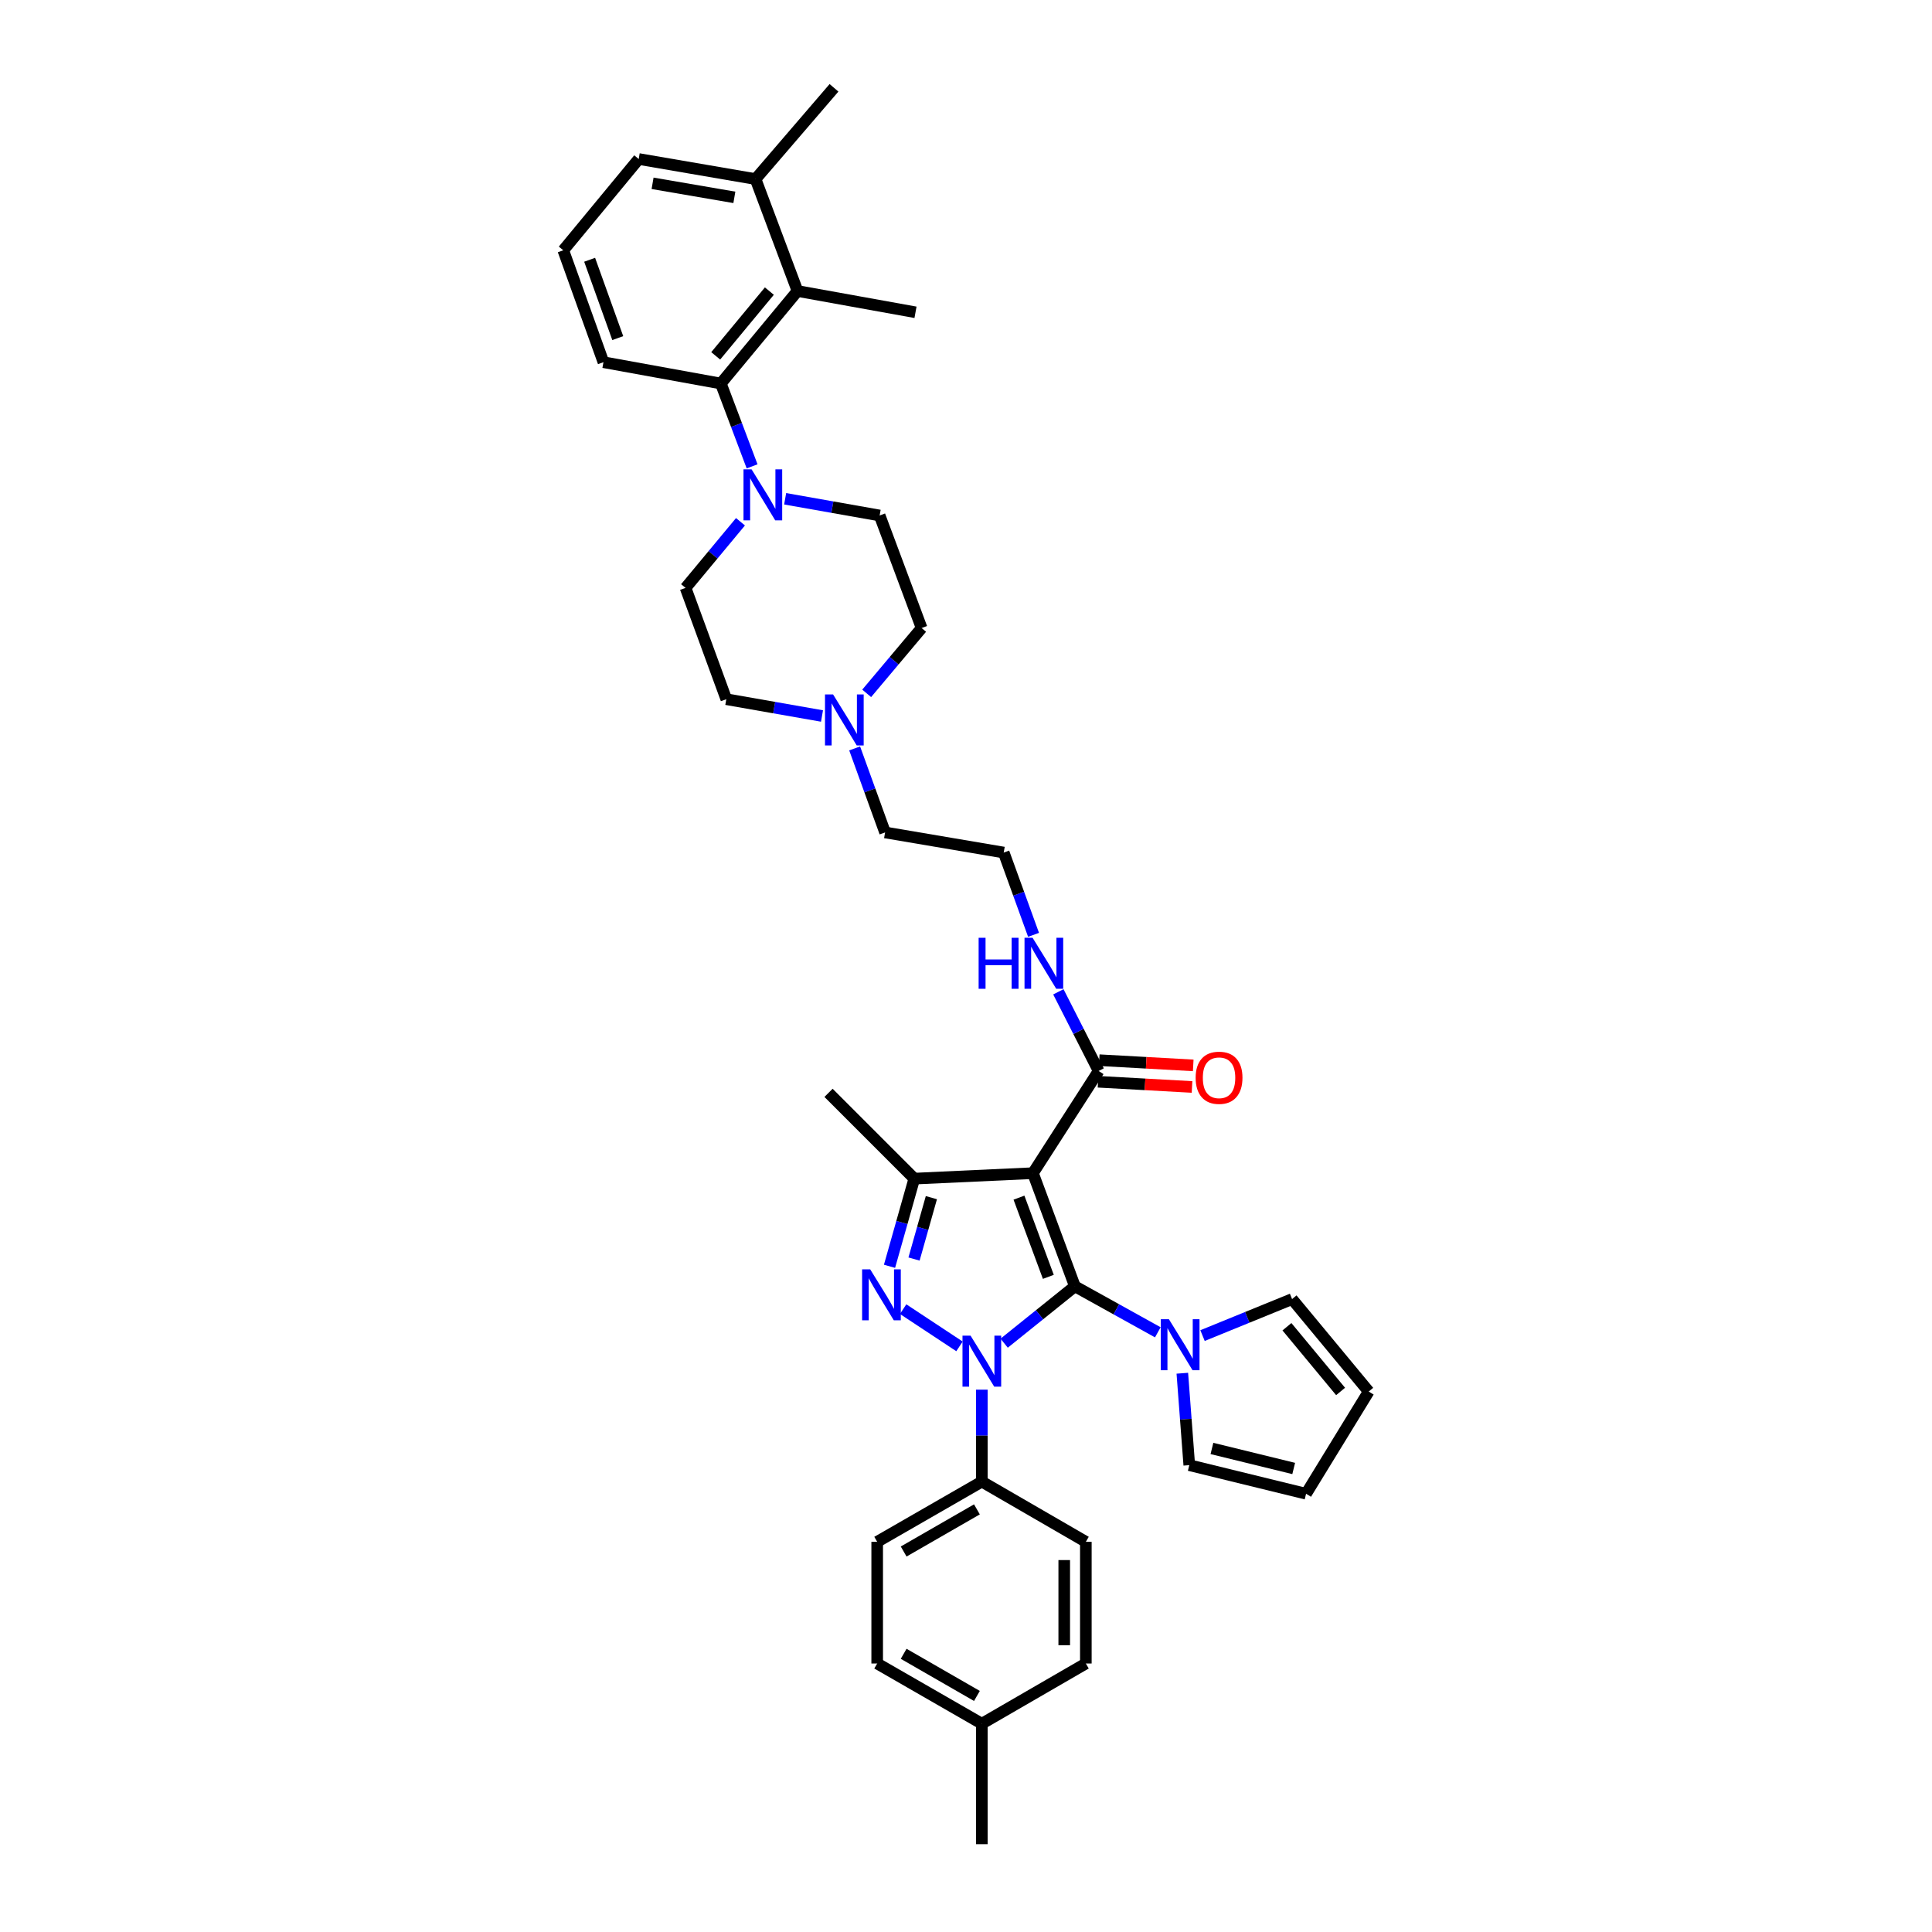 <?xml version='1.0' encoding='iso-8859-1'?>
<svg version='1.1' baseProfile='full'
              xmlns='http://www.w3.org/2000/svg'
                      xmlns:rdkit='http://www.rdkit.org/xml'
                      xmlns:xlink='http://www.w3.org/1999/xlink'
                  xml:space='preserve'
width='1000px' height='1000px' viewBox='0 0 1000 1000'>
<!-- END OF HEADER -->
<rect style='opacity:1.0;fill:#FFFFFF;stroke:none' width='1000' height='1000' x='0' y='0'> </rect>
<path class='bond-0' d='M 556.365,665.794 L 538.059,680.514' style='fill:none;fill-rule:evenodd;stroke:#000000;stroke-width:6px;stroke-linecap:butt;stroke-linejoin:miter;stroke-opacity:1' />
<path class='bond-0' d='M 538.059,680.514 L 519.753,695.235' style='fill:none;fill-rule:evenodd;stroke:#0000FF;stroke-width:6px;stroke-linecap:butt;stroke-linejoin:miter;stroke-opacity:1' />
<path class='bond-1' d='M 556.365,665.794 L 534.645,607.229' style='fill:none;fill-rule:evenodd;stroke:#000000;stroke-width:6px;stroke-linecap:butt;stroke-linejoin:miter;stroke-opacity:1' />
<path class='bond-1' d='M 542.619,660.899 L 527.415,619.904' style='fill:none;fill-rule:evenodd;stroke:#000000;stroke-width:6px;stroke-linecap:butt;stroke-linejoin:miter;stroke-opacity:1' />
<path class='bond-4' d='M 556.365,665.794 L 577.824,677.698' style='fill:none;fill-rule:evenodd;stroke:#000000;stroke-width:6px;stroke-linecap:butt;stroke-linejoin:miter;stroke-opacity:1' />
<path class='bond-4' d='M 577.824,677.698 L 599.283,689.603' style='fill:none;fill-rule:evenodd;stroke:#0000FF;stroke-width:6px;stroke-linecap:butt;stroke-linejoin:miter;stroke-opacity:1' />
<path class='bond-2' d='M 496.629,696.885 L 467.46,677.614' style='fill:none;fill-rule:evenodd;stroke:#0000FF;stroke-width:6px;stroke-linecap:butt;stroke-linejoin:miter;stroke-opacity:1' />
<path class='bond-9' d='M 508.197,719.286 L 508.197,743.082' style='fill:none;fill-rule:evenodd;stroke:#0000FF;stroke-width:6px;stroke-linecap:butt;stroke-linejoin:miter;stroke-opacity:1' />
<path class='bond-9' d='M 508.197,743.082 L 508.197,766.877' style='fill:none;fill-rule:evenodd;stroke:#000000;stroke-width:6px;stroke-linecap:butt;stroke-linejoin:miter;stroke-opacity:1' />
<path class='bond-3' d='M 534.645,607.229 L 473.241,610.057' style='fill:none;fill-rule:evenodd;stroke:#000000;stroke-width:6px;stroke-linecap:butt;stroke-linejoin:miter;stroke-opacity:1' />
<path class='bond-6' d='M 534.645,607.229 L 568.65,554.332' style='fill:none;fill-rule:evenodd;stroke:#000000;stroke-width:6px;stroke-linecap:butt;stroke-linejoin:miter;stroke-opacity:1' />
<path class='bond-36' d='M 460.411,655.438 L 466.826,632.747' style='fill:none;fill-rule:evenodd;stroke:#0000FF;stroke-width:6px;stroke-linecap:butt;stroke-linejoin:miter;stroke-opacity:1' />
<path class='bond-36' d='M 466.826,632.747 L 473.241,610.057' style='fill:none;fill-rule:evenodd;stroke:#000000;stroke-width:6px;stroke-linecap:butt;stroke-linejoin:miter;stroke-opacity:1' />
<path class='bond-36' d='M 473.1,651.674 L 477.59,635.79' style='fill:none;fill-rule:evenodd;stroke:#0000FF;stroke-width:6px;stroke-linecap:butt;stroke-linejoin:miter;stroke-opacity:1' />
<path class='bond-36' d='M 477.59,635.79 L 482.08,619.907' style='fill:none;fill-rule:evenodd;stroke:#000000;stroke-width:6px;stroke-linecap:butt;stroke-linejoin:miter;stroke-opacity:1' />
<path class='bond-24' d='M 473.241,610.057 L 428.851,565.655' style='fill:none;fill-rule:evenodd;stroke:#000000;stroke-width:6px;stroke-linecap:butt;stroke-linejoin:miter;stroke-opacity:1' />
<path class='bond-11' d='M 622.428,691.3 L 645.602,681.85' style='fill:none;fill-rule:evenodd;stroke:#0000FF;stroke-width:6px;stroke-linecap:butt;stroke-linejoin:miter;stroke-opacity:1' />
<path class='bond-11' d='M 645.602,681.85 L 668.777,672.4' style='fill:none;fill-rule:evenodd;stroke:#000000;stroke-width:6px;stroke-linecap:butt;stroke-linejoin:miter;stroke-opacity:1' />
<path class='bond-12' d='M 611.969,710.783 L 613.769,734.573' style='fill:none;fill-rule:evenodd;stroke:#0000FF;stroke-width:6px;stroke-linecap:butt;stroke-linejoin:miter;stroke-opacity:1' />
<path class='bond-12' d='M 613.769,734.573 L 615.569,758.363' style='fill:none;fill-rule:evenodd;stroke:#000000;stroke-width:6px;stroke-linecap:butt;stroke-linejoin:miter;stroke-opacity:1' />
<path class='bond-5' d='M 406.392,258.165 L 430.846,262.491' style='fill:none;fill-rule:evenodd;stroke:#0000FF;stroke-width:6px;stroke-linecap:butt;stroke-linejoin:miter;stroke-opacity:1' />
<path class='bond-5' d='M 430.846,262.491 L 455.3,266.817' style='fill:none;fill-rule:evenodd;stroke:#000000;stroke-width:6px;stroke-linecap:butt;stroke-linejoin:miter;stroke-opacity:1' />
<path class='bond-7' d='M 389.285,241.384 L 381.197,219.946' style='fill:none;fill-rule:evenodd;stroke:#0000FF;stroke-width:6px;stroke-linecap:butt;stroke-linejoin:miter;stroke-opacity:1' />
<path class='bond-7' d='M 381.197,219.946 L 373.108,198.509' style='fill:none;fill-rule:evenodd;stroke:#000000;stroke-width:6px;stroke-linecap:butt;stroke-linejoin:miter;stroke-opacity:1' />
<path class='bond-39' d='M 383.27,270.062 L 369.057,287.176' style='fill:none;fill-rule:evenodd;stroke:#0000FF;stroke-width:6px;stroke-linecap:butt;stroke-linejoin:miter;stroke-opacity:1' />
<path class='bond-39' d='M 369.057,287.176 L 354.844,304.29' style='fill:none;fill-rule:evenodd;stroke:#000000;stroke-width:6px;stroke-linecap:butt;stroke-linejoin:miter;stroke-opacity:1' />
<path class='bond-15' d='M 568.341,559.917 L 592.667,561.263' style='fill:none;fill-rule:evenodd;stroke:#000000;stroke-width:6px;stroke-linecap:butt;stroke-linejoin:miter;stroke-opacity:1' />
<path class='bond-15' d='M 592.667,561.263 L 616.993,562.609' style='fill:none;fill-rule:evenodd;stroke:#FF0000;stroke-width:6px;stroke-linecap:butt;stroke-linejoin:miter;stroke-opacity:1' />
<path class='bond-15' d='M 568.959,548.748 L 593.285,550.094' style='fill:none;fill-rule:evenodd;stroke:#000000;stroke-width:6px;stroke-linecap:butt;stroke-linejoin:miter;stroke-opacity:1' />
<path class='bond-15' d='M 593.285,550.094 L 617.611,551.44' style='fill:none;fill-rule:evenodd;stroke:#FF0000;stroke-width:6px;stroke-linecap:butt;stroke-linejoin:miter;stroke-opacity:1' />
<path class='bond-19' d='M 568.65,554.332 L 558.23,533.845' style='fill:none;fill-rule:evenodd;stroke:#000000;stroke-width:6px;stroke-linecap:butt;stroke-linejoin:miter;stroke-opacity:1' />
<path class='bond-19' d='M 558.23,533.845 L 547.809,513.358' style='fill:none;fill-rule:evenodd;stroke:#0000FF;stroke-width:6px;stroke-linecap:butt;stroke-linejoin:miter;stroke-opacity:1' />
<path class='bond-8' d='M 373.108,198.509 L 412.787,150.627' style='fill:none;fill-rule:evenodd;stroke:#000000;stroke-width:6px;stroke-linecap:butt;stroke-linejoin:miter;stroke-opacity:1' />
<path class='bond-8' d='M 370.447,184.189 L 398.222,150.672' style='fill:none;fill-rule:evenodd;stroke:#000000;stroke-width:6px;stroke-linecap:butt;stroke-linejoin:miter;stroke-opacity:1' />
<path class='bond-29' d='M 373.108,198.509 L 312.344,187.472' style='fill:none;fill-rule:evenodd;stroke:#000000;stroke-width:6px;stroke-linecap:butt;stroke-linejoin:miter;stroke-opacity:1' />
<path class='bond-16' d='M 412.787,150.627 L 391.068,92.684' style='fill:none;fill-rule:evenodd;stroke:#000000;stroke-width:6px;stroke-linecap:butt;stroke-linejoin:miter;stroke-opacity:1' />
<path class='bond-31' d='M 412.787,150.627 L 473.862,161.645' style='fill:none;fill-rule:evenodd;stroke:#000000;stroke-width:6px;stroke-linecap:butt;stroke-linejoin:miter;stroke-opacity:1' />
<path class='bond-20' d='M 508.197,766.877 L 454.032,798.042' style='fill:none;fill-rule:evenodd;stroke:#000000;stroke-width:6px;stroke-linecap:butt;stroke-linejoin:miter;stroke-opacity:1' />
<path class='bond-20' d='M 505.651,781.247 L 467.735,803.063' style='fill:none;fill-rule:evenodd;stroke:#000000;stroke-width:6px;stroke-linecap:butt;stroke-linejoin:miter;stroke-opacity:1' />
<path class='bond-21' d='M 508.197,766.877 L 562.032,798.042' style='fill:none;fill-rule:evenodd;stroke:#000000;stroke-width:6px;stroke-linecap:butt;stroke-linejoin:miter;stroke-opacity:1' />
<path class='bond-10' d='M 442.368,387.378 L 450.238,409.121' style='fill:none;fill-rule:evenodd;stroke:#0000FF;stroke-width:6px;stroke-linecap:butt;stroke-linejoin:miter;stroke-opacity:1' />
<path class='bond-10' d='M 450.238,409.121 L 458.109,430.865' style='fill:none;fill-rule:evenodd;stroke:#000000;stroke-width:6px;stroke-linecap:butt;stroke-linejoin:miter;stroke-opacity:1' />
<path class='bond-22' d='M 425.467,370.6 L 400.702,366.252' style='fill:none;fill-rule:evenodd;stroke:#0000FF;stroke-width:6px;stroke-linecap:butt;stroke-linejoin:miter;stroke-opacity:1' />
<path class='bond-22' d='M 400.702,366.252 L 375.936,361.904' style='fill:none;fill-rule:evenodd;stroke:#000000;stroke-width:6px;stroke-linecap:butt;stroke-linejoin:miter;stroke-opacity:1' />
<path class='bond-23' d='M 448.595,358.88 L 462.813,341.976' style='fill:none;fill-rule:evenodd;stroke:#0000FF;stroke-width:6px;stroke-linecap:butt;stroke-linejoin:miter;stroke-opacity:1' />
<path class='bond-23' d='M 462.813,341.976 L 477.032,325.071' style='fill:none;fill-rule:evenodd;stroke:#000000;stroke-width:6px;stroke-linecap:butt;stroke-linejoin:miter;stroke-opacity:1' />
<path class='bond-18' d='M 668.777,672.4 L 708.449,720.257' style='fill:none;fill-rule:evenodd;stroke:#000000;stroke-width:6px;stroke-linecap:butt;stroke-linejoin:miter;stroke-opacity:1' />
<path class='bond-18' d='M 666.116,686.717 L 693.887,720.217' style='fill:none;fill-rule:evenodd;stroke:#000000;stroke-width:6px;stroke-linecap:butt;stroke-linejoin:miter;stroke-opacity:1' />
<path class='bond-17' d='M 615.569,758.363 L 676.023,773.166' style='fill:none;fill-rule:evenodd;stroke:#000000;stroke-width:6px;stroke-linecap:butt;stroke-linejoin:miter;stroke-opacity:1' />
<path class='bond-17' d='M 627.297,749.719 L 669.615,760.081' style='fill:none;fill-rule:evenodd;stroke:#000000;stroke-width:6px;stroke-linecap:butt;stroke-linejoin:miter;stroke-opacity:1' />
<path class='bond-13' d='M 354.844,304.29 L 375.936,361.904' style='fill:none;fill-rule:evenodd;stroke:#000000;stroke-width:6px;stroke-linecap:butt;stroke-linejoin:miter;stroke-opacity:1' />
<path class='bond-14' d='M 455.3,266.817 L 477.032,325.071' style='fill:none;fill-rule:evenodd;stroke:#000000;stroke-width:6px;stroke-linecap:butt;stroke-linejoin:miter;stroke-opacity:1' />
<path class='bond-34' d='M 391.068,92.684 L 431.679,45.455' style='fill:none;fill-rule:evenodd;stroke:#000000;stroke-width:6px;stroke-linecap:butt;stroke-linejoin:miter;stroke-opacity:1' />
<path class='bond-40' d='M 391.068,92.684 L 330.596,82.3' style='fill:none;fill-rule:evenodd;stroke:#000000;stroke-width:6px;stroke-linecap:butt;stroke-linejoin:miter;stroke-opacity:1' />
<path class='bond-40' d='M 380.104,102.151 L 337.773,94.882' style='fill:none;fill-rule:evenodd;stroke:#000000;stroke-width:6px;stroke-linecap:butt;stroke-linejoin:miter;stroke-opacity:1' />
<path class='bond-37' d='M 676.023,773.166 L 708.449,720.257' style='fill:none;fill-rule:evenodd;stroke:#000000;stroke-width:6px;stroke-linecap:butt;stroke-linejoin:miter;stroke-opacity:1' />
<path class='bond-28' d='M 534.965,483.872 L 527.249,462.576' style='fill:none;fill-rule:evenodd;stroke:#0000FF;stroke-width:6px;stroke-linecap:butt;stroke-linejoin:miter;stroke-opacity:1' />
<path class='bond-28' d='M 527.249,462.576 L 519.532,441.28' style='fill:none;fill-rule:evenodd;stroke:#000000;stroke-width:6px;stroke-linecap:butt;stroke-linejoin:miter;stroke-opacity:1' />
<path class='bond-25' d='M 454.032,798.042 L 454.032,861.025' style='fill:none;fill-rule:evenodd;stroke:#000000;stroke-width:6px;stroke-linecap:butt;stroke-linejoin:miter;stroke-opacity:1' />
<path class='bond-26' d='M 562.032,798.042 L 562.032,861.025' style='fill:none;fill-rule:evenodd;stroke:#000000;stroke-width:6px;stroke-linecap:butt;stroke-linejoin:miter;stroke-opacity:1' />
<path class='bond-26' d='M 550.846,807.49 L 550.846,851.578' style='fill:none;fill-rule:evenodd;stroke:#000000;stroke-width:6px;stroke-linecap:butt;stroke-linejoin:miter;stroke-opacity:1' />
<path class='bond-38' d='M 454.032,861.025 L 508.197,892.19' style='fill:none;fill-rule:evenodd;stroke:#000000;stroke-width:6px;stroke-linecap:butt;stroke-linejoin:miter;stroke-opacity:1' />
<path class='bond-38' d='M 467.735,856.004 L 505.651,877.82' style='fill:none;fill-rule:evenodd;stroke:#000000;stroke-width:6px;stroke-linecap:butt;stroke-linejoin:miter;stroke-opacity:1' />
<path class='bond-27' d='M 562.032,861.025 L 508.197,892.19' style='fill:none;fill-rule:evenodd;stroke:#000000;stroke-width:6px;stroke-linecap:butt;stroke-linejoin:miter;stroke-opacity:1' />
<path class='bond-35' d='M 508.197,892.19 L 508.197,954.545' style='fill:none;fill-rule:evenodd;stroke:#000000;stroke-width:6px;stroke-linecap:butt;stroke-linejoin:miter;stroke-opacity:1' />
<path class='bond-30' d='M 519.532,441.28 L 458.109,430.865' style='fill:none;fill-rule:evenodd;stroke:#000000;stroke-width:6px;stroke-linecap:butt;stroke-linejoin:miter;stroke-opacity:1' />
<path class='bond-32' d='M 312.344,187.472 L 291.551,129.548' style='fill:none;fill-rule:evenodd;stroke:#000000;stroke-width:6px;stroke-linecap:butt;stroke-linejoin:miter;stroke-opacity:1' />
<path class='bond-32' d='M 319.753,175.004 L 305.198,134.457' style='fill:none;fill-rule:evenodd;stroke:#000000;stroke-width:6px;stroke-linecap:butt;stroke-linejoin:miter;stroke-opacity:1' />
<path class='bond-33' d='M 291.551,129.548 L 330.596,82.3' style='fill:none;fill-rule:evenodd;stroke:#000000;stroke-width:6px;stroke-linecap:butt;stroke-linejoin:miter;stroke-opacity:1' />
<path  class='atom-1' d='M 502.361 691.329
L 511.012 705.311
Q 511.869 706.691, 513.249 709.189
Q 514.629 711.687, 514.703 711.836
L 514.703 691.329
L 518.208 691.329
L 518.208 717.727
L 514.591 717.727
L 505.307 702.44
Q 504.226 700.65, 503.07 698.6
Q 501.951 696.549, 501.616 695.915
L 501.616 717.727
L 498.185 717.727
L 498.185 691.329
L 502.361 691.329
' fill='#0000FF'/>
<path  class='atom-3' d='M 450.403 657
L 459.053 670.983
Q 459.911 672.362, 461.291 674.861
Q 462.67 677.359, 462.745 677.508
L 462.745 657
L 466.25 657
L 466.25 683.399
L 462.633 683.399
L 453.349 668.112
Q 452.267 666.322, 451.111 664.271
Q 449.993 662.22, 449.657 661.587
L 449.657 683.399
L 446.227 683.399
L 446.227 657
L 450.403 657
' fill='#0000FF'/>
<path  class='atom-5' d='M 605.017 682.821
L 613.667 696.804
Q 614.525 698.183, 615.905 700.681
Q 617.284 703.18, 617.359 703.329
L 617.359 682.821
L 620.864 682.821
L 620.864 709.22
L 617.247 709.22
L 607.963 693.933
Q 606.881 692.143, 605.725 690.092
Q 604.607 688.041, 604.271 687.407
L 604.271 709.22
L 600.841 709.22
L 600.841 682.821
L 605.017 682.821
' fill='#0000FF'/>
<path  class='atom-6' d='M 389.011 242.923
L 397.661 256.905
Q 398.519 258.285, 399.899 260.783
Q 401.278 263.281, 401.353 263.431
L 401.353 242.923
L 404.858 242.923
L 404.858 269.322
L 401.241 269.322
L 391.957 254.034
Q 390.875 252.245, 389.719 250.194
Q 388.601 248.143, 388.265 247.509
L 388.265 269.322
L 384.835 269.322
L 384.835 242.923
L 389.011 242.923
' fill='#0000FF'/>
<path  class='atom-11' d='M 431.194 359.43
L 439.845 373.413
Q 440.702 374.792, 442.082 377.291
Q 443.461 379.789, 443.536 379.938
L 443.536 359.43
L 447.041 359.43
L 447.041 385.829
L 443.424 385.829
L 434.14 370.542
Q 433.059 368.752, 431.903 366.701
Q 430.784 364.651, 430.449 364.017
L 430.449 385.829
L 427.018 385.829
L 427.018 359.43
L 431.194 359.43
' fill='#0000FF'/>
<path  class='atom-16' d='M 618.863 557.856
Q 618.863 551.517, 621.995 547.975
Q 625.127 544.433, 630.981 544.433
Q 636.835 544.433, 639.967 547.975
Q 643.099 551.517, 643.099 557.856
Q 643.099 564.269, 639.929 567.923
Q 636.76 571.54, 630.981 571.54
Q 625.164 571.54, 621.995 567.923
Q 618.863 564.307, 618.863 557.856
M 630.981 568.557
Q 635.008 568.557, 637.17 565.873
Q 639.37 563.151, 639.37 557.856
Q 639.37 552.673, 637.17 550.063
Q 635.008 547.416, 630.981 547.416
Q 626.954 547.416, 624.754 550.026
Q 622.591 552.636, 622.591 557.856
Q 622.591 563.188, 624.754 565.873
Q 626.954 568.557, 630.981 568.557
' fill='#FF0000'/>
<path  class='atom-20' d='M 506.538 485.396
L 510.117 485.396
L 510.117 496.619
L 523.615 496.619
L 523.615 485.396
L 527.194 485.396
L 527.194 511.795
L 523.615 511.795
L 523.615 499.602
L 510.117 499.602
L 510.117 511.795
L 506.538 511.795
L 506.538 485.396
' fill='#0000FF'/>
<path  class='atom-20' d='M 534.465 485.396
L 543.115 499.379
Q 543.973 500.758, 545.353 503.256
Q 546.732 505.755, 546.807 505.904
L 546.807 485.396
L 550.312 485.396
L 550.312 511.795
L 546.695 511.795
L 537.411 496.508
Q 536.329 494.718, 535.173 492.667
Q 534.055 490.616, 533.719 489.982
L 533.719 511.795
L 530.289 511.795
L 530.289 485.396
L 534.465 485.396
' fill='#0000FF'/>
</svg>
